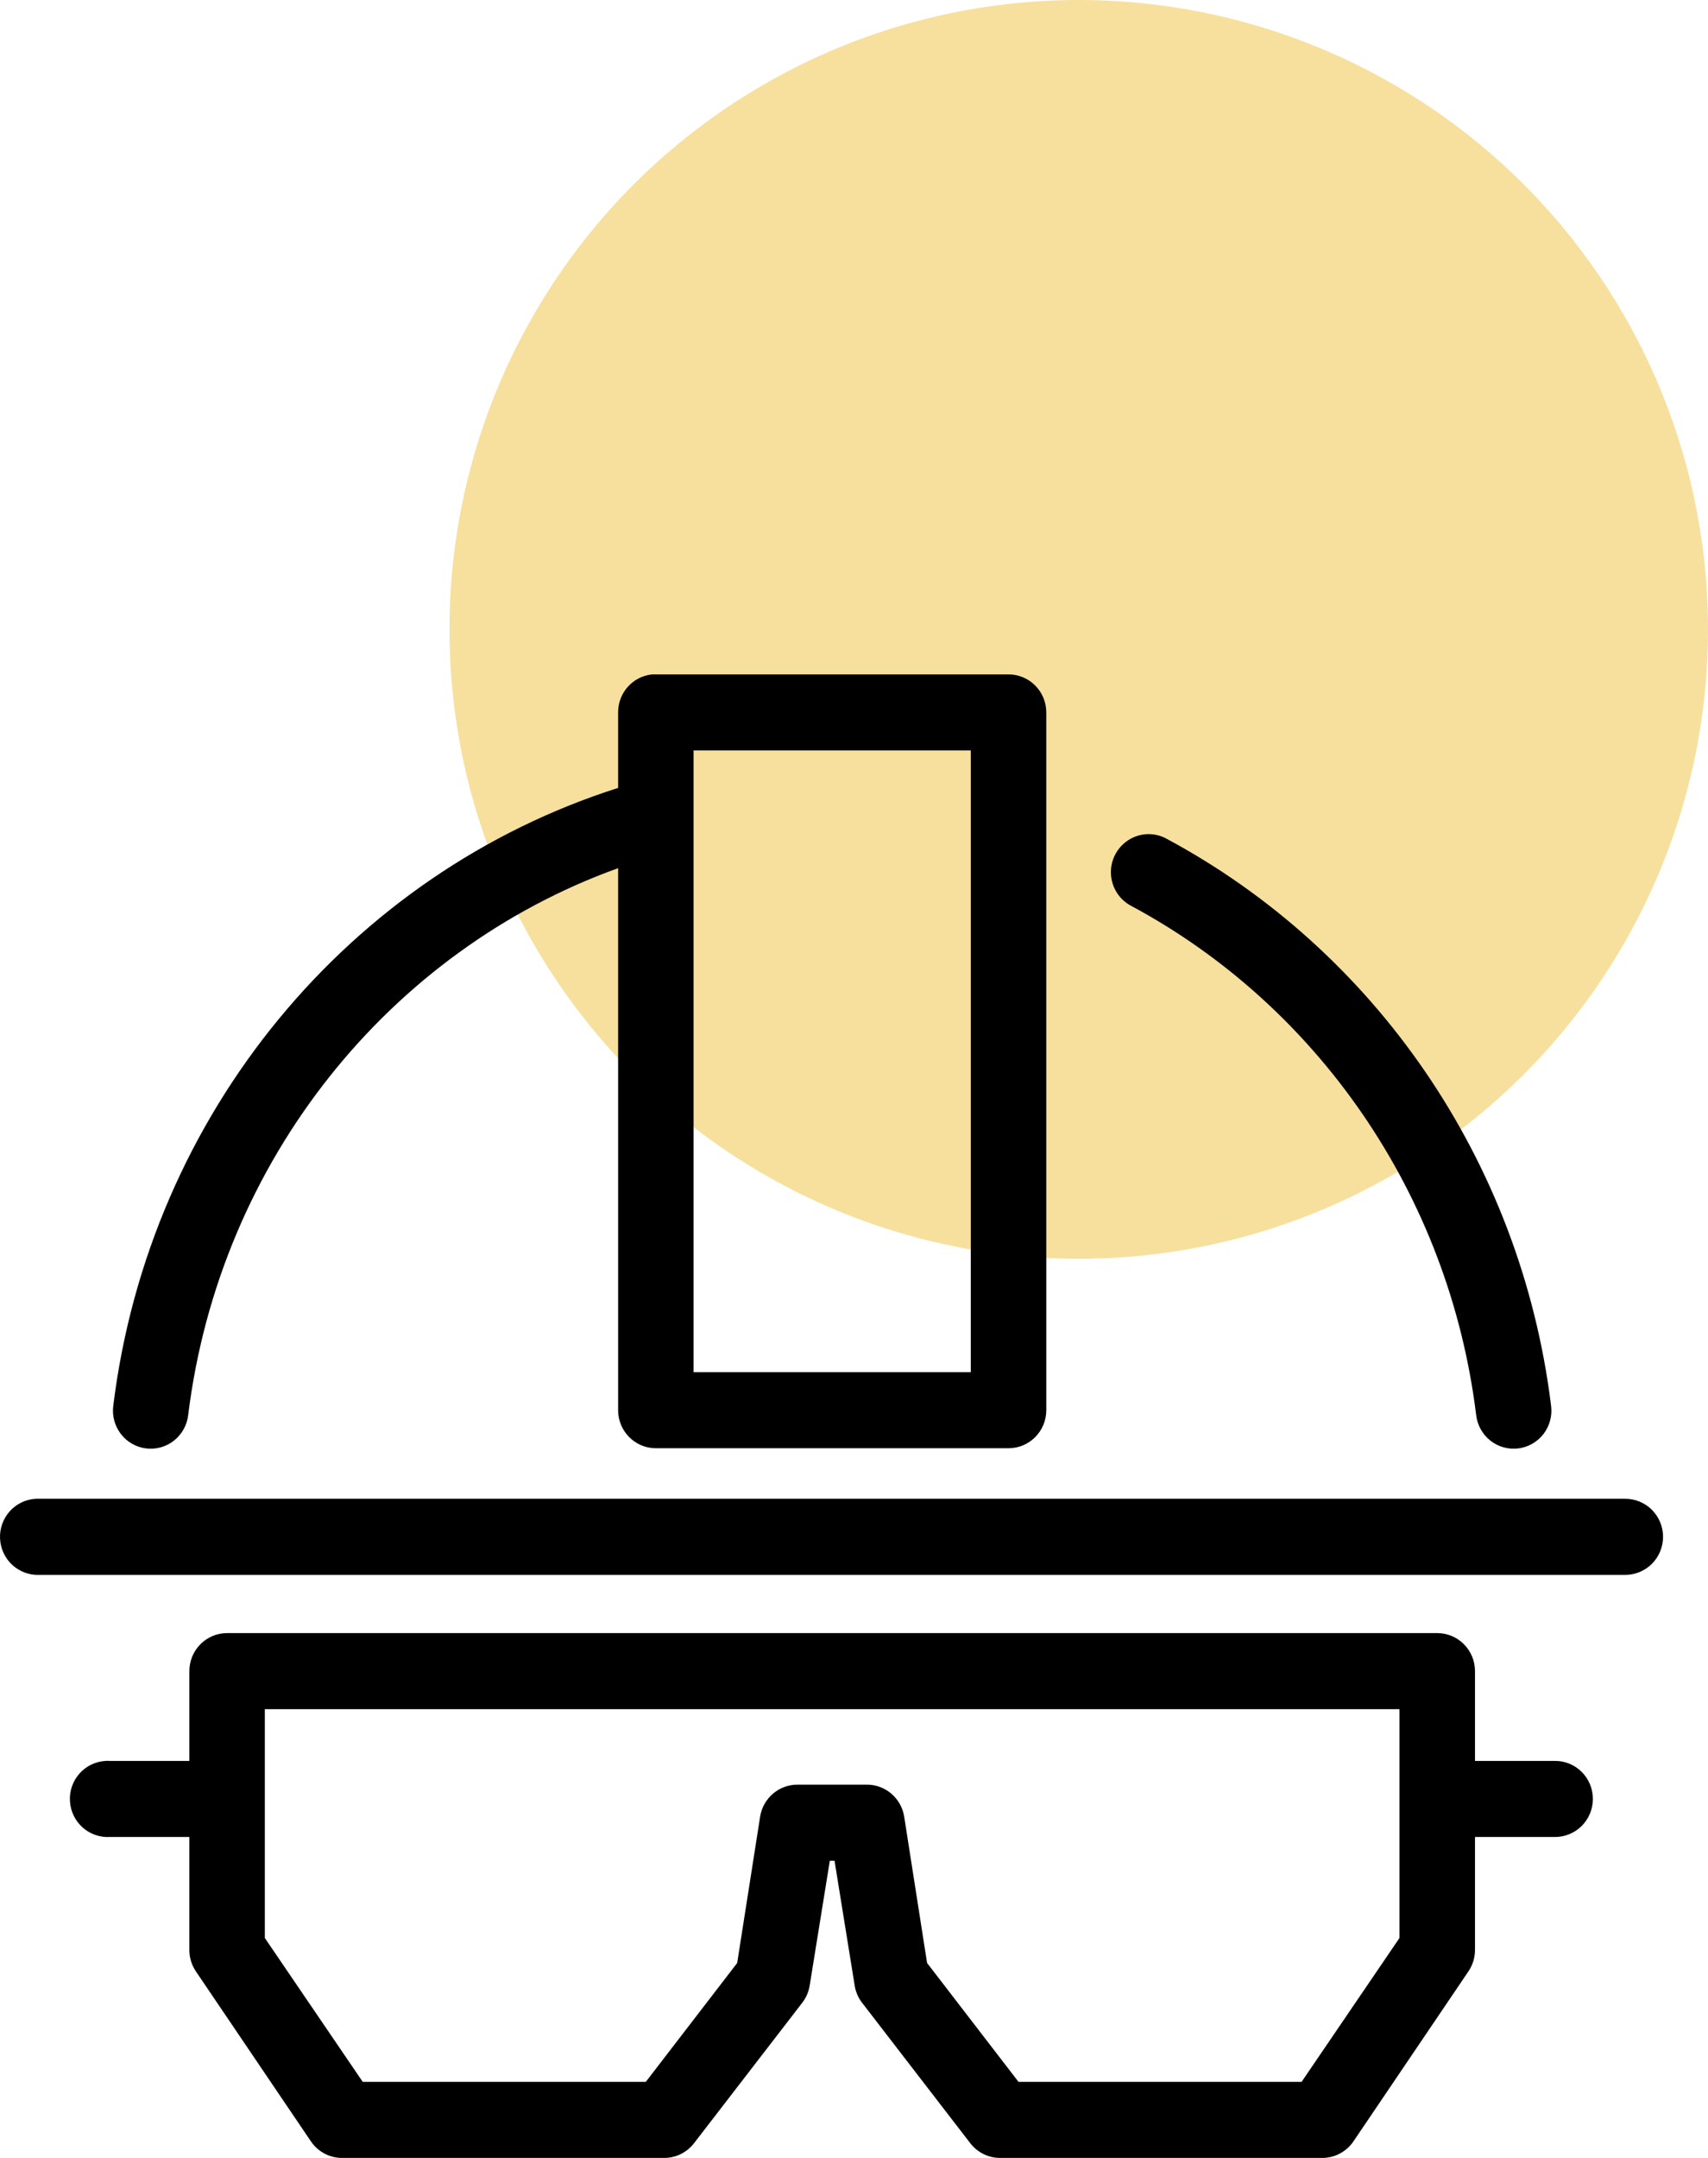 <?xml version="1.0" encoding="UTF-8"?>
<svg width="38px" height="48px" viewBox="0 0 38 48" version="1.1" xmlns="http://www.w3.org/2000/svg" xmlns:xlink="http://www.w3.org/1999/xlink">
    <title>Group 7</title>
    <g id="Fase-1" stroke="none" stroke-width="1" fill="none" fill-rule="evenodd">
        <g id="Home" transform="translate(-877, -2438)">
            <g id="Group-7" transform="translate(877, 2438)">
                <circle id="Oval-Copy-5" fill="#F7E09E" cx="24" cy="14" r="14"></circle>
                <g id="noun-safety-3125962-3" transform="translate(0, 15)" fill="#000000" fill-rule="nonzero">
                    <g id="noun-safety-3125962">
                        <path d="M14.513,0.001 C14.08,0.042 13.75,0.409 13.752,0.847 L13.752,2.526 C7.795,4.421 3.324,9.756 2.521,16.263 C2.49,16.487 2.55,16.714 2.686,16.893 C2.823,17.073 3.025,17.19 3.248,17.218 C3.47,17.246 3.695,17.184 3.871,17.044 C4.048,16.904 4.162,16.699 4.187,16.474 C4.887,10.804 8.678,6.138 13.752,4.311 L13.752,16.368 C13.752,16.835 14.128,17.214 14.592,17.214 L22.438,17.214 C22.902,17.214 23.278,16.835 23.278,16.368 L23.278,0.847 C23.278,0.38 22.902,0.001 22.438,0.001 L14.592,0.001 C14.565,-0 14.539,-0 14.513,0.001 L14.513,0.001 Z M15.431,1.693 L21.598,1.693 L21.598,15.522 L15.431,15.522 L15.431,1.693 Z M25.482,3.557 C25.107,3.591 24.801,3.871 24.73,4.242 C24.66,4.614 24.844,4.988 25.18,5.157 C29.282,7.361 32.233,11.538 32.842,16.474 C32.867,16.699 32.981,16.904 33.157,17.044 C33.334,17.184 33.559,17.246 33.781,17.218 C34.004,17.19 34.206,17.073 34.343,16.893 C34.479,16.714 34.539,16.487 34.508,16.263 C33.831,10.777 30.552,6.127 25.966,3.663 C25.819,3.579 25.65,3.542 25.481,3.557 L25.482,3.557 Z M0.801,18.338 C0.578,18.349 0.369,18.448 0.219,18.614 C0.069,18.78 -0.01,19 0.001,19.224 C0.011,19.448 0.11,19.66 0.275,19.811 C0.44,19.962 0.657,20.041 0.88,20.031 L36.148,20.031 C36.373,20.034 36.59,19.946 36.75,19.787 C36.91,19.628 37,19.411 37,19.184 C37,18.958 36.91,18.741 36.75,18.582 C36.59,18.423 36.373,18.335 36.148,18.338 L0.88,18.338 C0.854,18.337 0.828,18.337 0.801,18.338 L0.801,18.338 Z M5.052,21.326 C4.589,21.326 4.213,21.705 4.213,22.172 L4.213,24.169 L2.441,24.169 C2.411,24.167 2.38,24.167 2.349,24.169 C2.127,24.181 1.918,24.282 1.769,24.449 C1.62,24.617 1.543,24.837 1.556,25.061 C1.568,25.285 1.668,25.496 1.834,25.646 C2,25.796 2.219,25.873 2.441,25.861 L4.213,25.861 L4.213,28.373 C4.212,28.542 4.263,28.708 4.357,28.849 L6.916,32.63 C7.072,32.862 7.333,33.001 7.611,33 L14.788,33 C15.045,32.997 15.287,32.875 15.444,32.669 L17.858,29.536 C17.941,29.424 17.996,29.292 18.016,29.153 L18.462,26.39 L18.567,26.39 L19.013,29.153 C19.033,29.292 19.087,29.424 19.17,29.536 L21.584,32.669 C21.741,32.875 21.983,32.997 22.24,33 L29.417,33 C29.696,33.001 29.956,32.862 30.113,32.63 L32.671,28.849 C32.766,28.708 32.816,28.542 32.816,28.373 L32.816,25.861 L34.587,25.861 C34.812,25.864 35.028,25.776 35.189,25.617 C35.348,25.458 35.439,25.241 35.439,25.015 C35.439,24.788 35.348,24.571 35.189,24.412 C35.028,24.253 34.812,24.165 34.587,24.169 L32.816,24.169 L32.816,22.172 C32.816,21.705 32.44,21.326 31.976,21.326 L5.052,21.326 Z M5.892,23.018 L31.136,23.018 L31.136,28.108 L28.958,31.308 L22.66,31.308 L20.626,28.664 L20.115,25.398 C20.044,24.988 19.688,24.691 19.275,24.697 L17.753,24.697 C17.34,24.691 16.984,24.988 16.913,25.398 L16.401,28.664 L14.368,31.308 L8.07,31.308 L5.892,28.108 L5.892,23.018 Z" id="Shape"></path>
                    </g>
                </g>
            </g>
        </g>
    </g>
</svg>